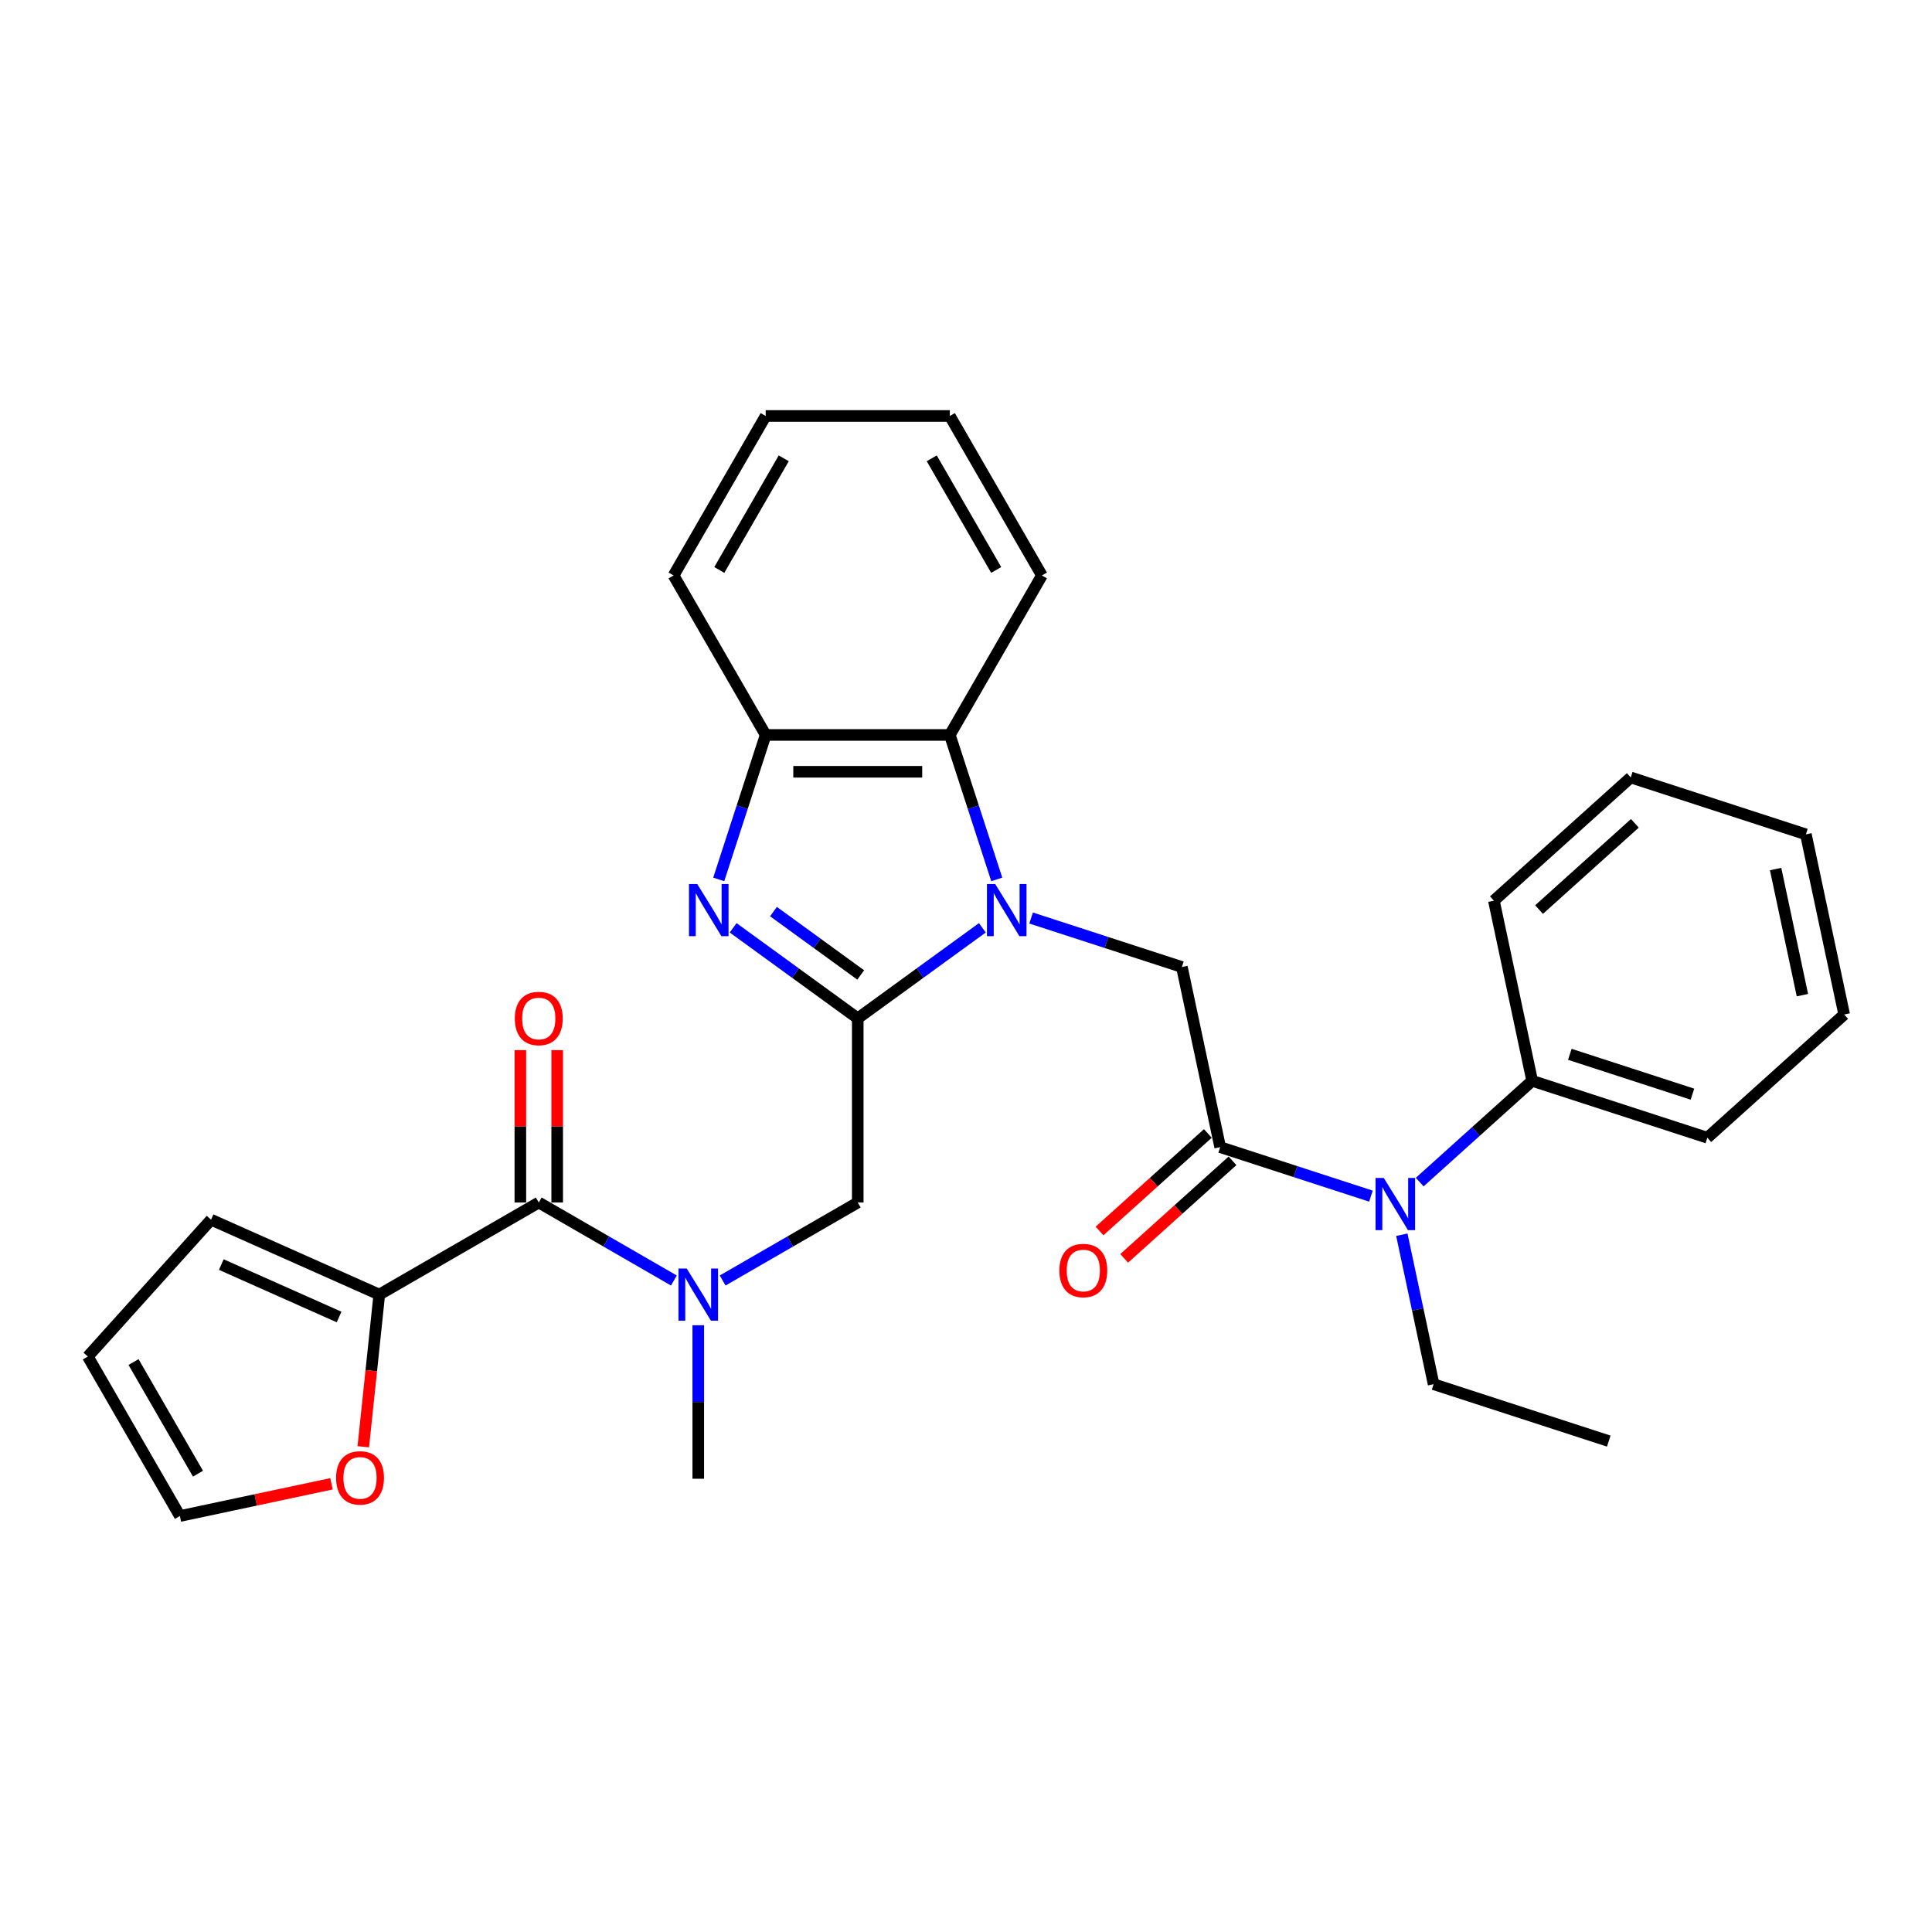 <?xml version='1.0' encoding='iso-8859-1'?>
<svg version='1.1' baseProfile='full'
              xmlns='http://www.w3.org/2000/svg'
                      xmlns:rdkit='http://www.rdkit.org/xml'
                      xmlns:xlink='http://www.w3.org/1999/xlink'
                  xml:space='preserve'
width='1000px' height='1000px' viewBox='0 0 1000 1000'>
<!-- END OF HEADER -->
<rect style='opacity:1.0;fill:#FFFFFF;stroke:none' width='1000' height='1000' x='0' y='0'> </rect>
<path class='bond-0' d='M 508.464,480.234 L 476.216,503.664' style='fill:none;fill-rule:evenodd;stroke:#0000FF;stroke-width:6px;stroke-linecap:butt;stroke-linejoin:miter;stroke-opacity:1' />
<path class='bond-0' d='M 476.216,503.664 L 443.969,527.093' style='fill:none;fill-rule:evenodd;stroke:#000000;stroke-width:6px;stroke-linecap:butt;stroke-linejoin:miter;stroke-opacity:1' />
<path class='bond-3' d='M 533.705,475.165 L 572.723,487.843' style='fill:none;fill-rule:evenodd;stroke:#0000FF;stroke-width:6px;stroke-linecap:butt;stroke-linejoin:miter;stroke-opacity:1' />
<path class='bond-3' d='M 572.723,487.843 L 611.741,500.521' style='fill:none;fill-rule:evenodd;stroke:#000000;stroke-width:6px;stroke-linecap:butt;stroke-linejoin:miter;stroke-opacity:1' />
<path class='bond-5' d='M 515.925,455.184 L 503.777,417.797' style='fill:none;fill-rule:evenodd;stroke:#0000FF;stroke-width:6px;stroke-linecap:butt;stroke-linejoin:miter;stroke-opacity:1' />
<path class='bond-5' d='M 503.777,417.797 L 491.629,380.409' style='fill:none;fill-rule:evenodd;stroke:#000000;stroke-width:6px;stroke-linecap:butt;stroke-linejoin:miter;stroke-opacity:1' />
<path class='bond-1' d='M 443.969,527.093 L 411.721,503.664' style='fill:none;fill-rule:evenodd;stroke:#000000;stroke-width:6px;stroke-linecap:butt;stroke-linejoin:miter;stroke-opacity:1' />
<path class='bond-1' d='M 411.721,503.664 L 379.473,480.234' style='fill:none;fill-rule:evenodd;stroke:#0000FF;stroke-width:6px;stroke-linecap:butt;stroke-linejoin:miter;stroke-opacity:1' />
<path class='bond-1' d='M 445.5,504.641 L 422.926,488.24' style='fill:none;fill-rule:evenodd;stroke:#000000;stroke-width:6px;stroke-linecap:butt;stroke-linejoin:miter;stroke-opacity:1' />
<path class='bond-1' d='M 422.926,488.24 L 400.353,471.84' style='fill:none;fill-rule:evenodd;stroke:#0000FF;stroke-width:6px;stroke-linecap:butt;stroke-linejoin:miter;stroke-opacity:1' />
<path class='bond-8' d='M 443.969,527.093 L 443.969,622.414' style='fill:none;fill-rule:evenodd;stroke:#000000;stroke-width:6px;stroke-linecap:butt;stroke-linejoin:miter;stroke-opacity:1' />
<path class='bond-30' d='M 372.012,455.184 L 384.16,417.797' style='fill:none;fill-rule:evenodd;stroke:#0000FF;stroke-width:6px;stroke-linecap:butt;stroke-linejoin:miter;stroke-opacity:1' />
<path class='bond-30' d='M 384.16,417.797 L 396.308,380.409' style='fill:none;fill-rule:evenodd;stroke:#000000;stroke-width:6px;stroke-linecap:butt;stroke-linejoin:miter;stroke-opacity:1' />
<path class='bond-2' d='M 631.559,593.759 L 611.741,500.521' style='fill:none;fill-rule:evenodd;stroke:#000000;stroke-width:6px;stroke-linecap:butt;stroke-linejoin:miter;stroke-opacity:1' />
<path class='bond-10' d='M 631.559,593.759 L 670.577,606.436' style='fill:none;fill-rule:evenodd;stroke:#000000;stroke-width:6px;stroke-linecap:butt;stroke-linejoin:miter;stroke-opacity:1' />
<path class='bond-10' d='M 670.577,606.436 L 709.594,619.114' style='fill:none;fill-rule:evenodd;stroke:#0000FF;stroke-width:6px;stroke-linecap:butt;stroke-linejoin:miter;stroke-opacity:1' />
<path class='bond-12' d='M 625.181,586.675 L 597.15,611.914' style='fill:none;fill-rule:evenodd;stroke:#000000;stroke-width:6px;stroke-linecap:butt;stroke-linejoin:miter;stroke-opacity:1' />
<path class='bond-12' d='M 597.15,611.914 L 569.118,637.154' style='fill:none;fill-rule:evenodd;stroke:#FF0000;stroke-width:6px;stroke-linecap:butt;stroke-linejoin:miter;stroke-opacity:1' />
<path class='bond-12' d='M 637.937,600.842 L 609.906,626.082' style='fill:none;fill-rule:evenodd;stroke:#000000;stroke-width:6px;stroke-linecap:butt;stroke-linejoin:miter;stroke-opacity:1' />
<path class='bond-12' d='M 609.906,626.082 L 581.875,651.321' style='fill:none;fill-rule:evenodd;stroke:#FF0000;stroke-width:6px;stroke-linecap:butt;stroke-linejoin:miter;stroke-opacity:1' />
<path class='bond-4' d='M 278.868,622.414 L 313.833,642.601' style='fill:none;fill-rule:evenodd;stroke:#000000;stroke-width:6px;stroke-linecap:butt;stroke-linejoin:miter;stroke-opacity:1' />
<path class='bond-4' d='M 313.833,642.601 L 348.798,662.788' style='fill:none;fill-rule:evenodd;stroke:#0000FF;stroke-width:6px;stroke-linecap:butt;stroke-linejoin:miter;stroke-opacity:1' />
<path class='bond-9' d='M 278.868,622.414 L 196.317,670.075' style='fill:none;fill-rule:evenodd;stroke:#000000;stroke-width:6px;stroke-linecap:butt;stroke-linejoin:miter;stroke-opacity:1' />
<path class='bond-13' d='M 288.4,622.414 L 288.4,582.98' style='fill:none;fill-rule:evenodd;stroke:#000000;stroke-width:6px;stroke-linecap:butt;stroke-linejoin:miter;stroke-opacity:1' />
<path class='bond-13' d='M 288.4,582.98 L 288.4,543.546' style='fill:none;fill-rule:evenodd;stroke:#FF0000;stroke-width:6px;stroke-linecap:butt;stroke-linejoin:miter;stroke-opacity:1' />
<path class='bond-13' d='M 269.335,622.414 L 269.335,582.98' style='fill:none;fill-rule:evenodd;stroke:#000000;stroke-width:6px;stroke-linecap:butt;stroke-linejoin:miter;stroke-opacity:1' />
<path class='bond-13' d='M 269.335,582.98 L 269.335,543.546' style='fill:none;fill-rule:evenodd;stroke:#FF0000;stroke-width:6px;stroke-linecap:butt;stroke-linejoin:miter;stroke-opacity:1' />
<path class='bond-6' d='M 491.629,380.409 L 396.308,380.409' style='fill:none;fill-rule:evenodd;stroke:#000000;stroke-width:6px;stroke-linecap:butt;stroke-linejoin:miter;stroke-opacity:1' />
<path class='bond-6' d='M 477.331,399.473 L 410.606,399.473' style='fill:none;fill-rule:evenodd;stroke:#000000;stroke-width:6px;stroke-linecap:butt;stroke-linejoin:miter;stroke-opacity:1' />
<path class='bond-19' d='M 491.629,380.409 L 539.29,297.858' style='fill:none;fill-rule:evenodd;stroke:#000000;stroke-width:6px;stroke-linecap:butt;stroke-linejoin:miter;stroke-opacity:1' />
<path class='bond-21' d='M 396.308,380.409 L 348.647,297.858' style='fill:none;fill-rule:evenodd;stroke:#000000;stroke-width:6px;stroke-linecap:butt;stroke-linejoin:miter;stroke-opacity:1' />
<path class='bond-7' d='M 374.039,662.788 L 409.004,642.601' style='fill:none;fill-rule:evenodd;stroke:#0000FF;stroke-width:6px;stroke-linecap:butt;stroke-linejoin:miter;stroke-opacity:1' />
<path class='bond-7' d='M 409.004,642.601 L 443.969,622.414' style='fill:none;fill-rule:evenodd;stroke:#000000;stroke-width:6px;stroke-linecap:butt;stroke-linejoin:miter;stroke-opacity:1' />
<path class='bond-18' d='M 361.418,685.955 L 361.418,725.676' style='fill:none;fill-rule:evenodd;stroke:#0000FF;stroke-width:6px;stroke-linecap:butt;stroke-linejoin:miter;stroke-opacity:1' />
<path class='bond-18' d='M 361.418,725.676 L 361.418,765.396' style='fill:none;fill-rule:evenodd;stroke:#000000;stroke-width:6px;stroke-linecap:butt;stroke-linejoin:miter;stroke-opacity:1' />
<path class='bond-11' d='M 196.317,670.075 L 192.178,709.458' style='fill:none;fill-rule:evenodd;stroke:#000000;stroke-width:6px;stroke-linecap:butt;stroke-linejoin:miter;stroke-opacity:1' />
<path class='bond-11' d='M 192.178,709.458 L 188.038,748.841' style='fill:none;fill-rule:evenodd;stroke:#FF0000;stroke-width:6px;stroke-linecap:butt;stroke-linejoin:miter;stroke-opacity:1' />
<path class='bond-14' d='M 196.317,670.075 L 109.237,631.304' style='fill:none;fill-rule:evenodd;stroke:#000000;stroke-width:6px;stroke-linecap:butt;stroke-linejoin:miter;stroke-opacity:1' />
<path class='bond-14' d='M 175.501,681.675 L 114.545,654.536' style='fill:none;fill-rule:evenodd;stroke:#000000;stroke-width:6px;stroke-linecap:butt;stroke-linejoin:miter;stroke-opacity:1' />
<path class='bond-16' d='M 734.835,611.851 L 763.944,585.642' style='fill:none;fill-rule:evenodd;stroke:#0000FF;stroke-width:6px;stroke-linecap:butt;stroke-linejoin:miter;stroke-opacity:1' />
<path class='bond-16' d='M 763.944,585.642 L 793.052,559.432' style='fill:none;fill-rule:evenodd;stroke:#000000;stroke-width:6px;stroke-linecap:butt;stroke-linejoin:miter;stroke-opacity:1' />
<path class='bond-20' d='M 725.59,639.095 L 733.812,677.774' style='fill:none;fill-rule:evenodd;stroke:#0000FF;stroke-width:6px;stroke-linecap:butt;stroke-linejoin:miter;stroke-opacity:1' />
<path class='bond-20' d='M 733.812,677.774 L 742.033,716.453' style='fill:none;fill-rule:evenodd;stroke:#000000;stroke-width:6px;stroke-linecap:butt;stroke-linejoin:miter;stroke-opacity:1' />
<path class='bond-15' d='M 171.578,768.014 L 132.347,776.353' style='fill:none;fill-rule:evenodd;stroke:#FF0000;stroke-width:6px;stroke-linecap:butt;stroke-linejoin:miter;stroke-opacity:1' />
<path class='bond-15' d='M 132.347,776.353 L 93.115,784.692' style='fill:none;fill-rule:evenodd;stroke:#000000;stroke-width:6px;stroke-linecap:butt;stroke-linejoin:miter;stroke-opacity:1' />
<path class='bond-17' d='M 109.237,631.304 L 45.455,702.142' style='fill:none;fill-rule:evenodd;stroke:#000000;stroke-width:6px;stroke-linecap:butt;stroke-linejoin:miter;stroke-opacity:1' />
<path class='bond-33' d='M 93.115,784.692 L 45.455,702.142' style='fill:none;fill-rule:evenodd;stroke:#000000;stroke-width:6px;stroke-linecap:butt;stroke-linejoin:miter;stroke-opacity:1' />
<path class='bond-33' d='M 102.476,762.777 L 69.114,704.992' style='fill:none;fill-rule:evenodd;stroke:#000000;stroke-width:6px;stroke-linecap:butt;stroke-linejoin:miter;stroke-opacity:1' />
<path class='bond-22' d='M 793.052,559.432 L 883.708,588.888' style='fill:none;fill-rule:evenodd;stroke:#000000;stroke-width:6px;stroke-linecap:butt;stroke-linejoin:miter;stroke-opacity:1' />
<path class='bond-22' d='M 812.542,545.719 L 876.001,566.339' style='fill:none;fill-rule:evenodd;stroke:#000000;stroke-width:6px;stroke-linecap:butt;stroke-linejoin:miter;stroke-opacity:1' />
<path class='bond-23' d='M 793.052,559.432 L 773.234,466.194' style='fill:none;fill-rule:evenodd;stroke:#000000;stroke-width:6px;stroke-linecap:butt;stroke-linejoin:miter;stroke-opacity:1' />
<path class='bond-25' d='M 539.29,297.858 L 491.629,215.308' style='fill:none;fill-rule:evenodd;stroke:#000000;stroke-width:6px;stroke-linecap:butt;stroke-linejoin:miter;stroke-opacity:1' />
<path class='bond-25' d='M 515.63,295.008 L 482.268,237.223' style='fill:none;fill-rule:evenodd;stroke:#000000;stroke-width:6px;stroke-linecap:butt;stroke-linejoin:miter;stroke-opacity:1' />
<path class='bond-24' d='M 742.033,716.453 L 832.689,745.909' style='fill:none;fill-rule:evenodd;stroke:#000000;stroke-width:6px;stroke-linecap:butt;stroke-linejoin:miter;stroke-opacity:1' />
<path class='bond-31' d='M 348.647,297.858 L 396.308,215.308' style='fill:none;fill-rule:evenodd;stroke:#000000;stroke-width:6px;stroke-linecap:butt;stroke-linejoin:miter;stroke-opacity:1' />
<path class='bond-31' d='M 372.307,295.008 L 405.669,237.223' style='fill:none;fill-rule:evenodd;stroke:#000000;stroke-width:6px;stroke-linecap:butt;stroke-linejoin:miter;stroke-opacity:1' />
<path class='bond-27' d='M 883.708,588.888 L 954.545,525.106' style='fill:none;fill-rule:evenodd;stroke:#000000;stroke-width:6px;stroke-linecap:butt;stroke-linejoin:miter;stroke-opacity:1' />
<path class='bond-28' d='M 773.234,466.194 L 844.071,402.412' style='fill:none;fill-rule:evenodd;stroke:#000000;stroke-width:6px;stroke-linecap:butt;stroke-linejoin:miter;stroke-opacity:1' />
<path class='bond-28' d='M 796.616,470.794 L 846.202,426.147' style='fill:none;fill-rule:evenodd;stroke:#000000;stroke-width:6px;stroke-linecap:butt;stroke-linejoin:miter;stroke-opacity:1' />
<path class='bond-26' d='M 491.629,215.308 L 396.308,215.308' style='fill:none;fill-rule:evenodd;stroke:#000000;stroke-width:6px;stroke-linecap:butt;stroke-linejoin:miter;stroke-opacity:1' />
<path class='bond-32' d='M 954.545,525.106 L 934.727,431.868' style='fill:none;fill-rule:evenodd;stroke:#000000;stroke-width:6px;stroke-linecap:butt;stroke-linejoin:miter;stroke-opacity:1' />
<path class='bond-32' d='M 932.925,515.084 L 919.052,449.817' style='fill:none;fill-rule:evenodd;stroke:#000000;stroke-width:6px;stroke-linecap:butt;stroke-linejoin:miter;stroke-opacity:1' />
<path class='bond-29' d='M 844.071,402.412 L 934.727,431.868' style='fill:none;fill-rule:evenodd;stroke:#000000;stroke-width:6px;stroke-linecap:butt;stroke-linejoin:miter;stroke-opacity:1' />
<path  class='atom-0' d='M 515.118 457.567
L 523.964 471.865
Q 524.841 473.276, 526.251 475.831
Q 527.662 478.385, 527.738 478.538
L 527.738 457.567
L 531.322 457.567
L 531.322 484.562
L 527.624 484.562
L 518.13 468.93
Q 517.024 467.099, 515.842 465.002
Q 514.698 462.905, 514.355 462.257
L 514.355 484.562
L 510.847 484.562
L 510.847 457.567
L 515.118 457.567
' fill='#0000FF'/>
<path  class='atom-2' d='M 360.885 457.567
L 369.731 471.865
Q 370.608 473.276, 372.019 475.831
Q 373.429 478.385, 373.506 478.538
L 373.506 457.567
L 377.09 457.567
L 377.09 484.562
L 373.391 484.562
L 363.897 468.93
Q 362.791 467.099, 361.609 465.002
Q 360.466 462.905, 360.122 462.257
L 360.122 484.562
L 356.615 484.562
L 356.615 457.567
L 360.885 457.567
' fill='#0000FF'/>
<path  class='atom-8' d='M 355.451 656.577
L 364.297 670.875
Q 365.174 672.286, 366.584 674.841
Q 367.995 677.395, 368.071 677.548
L 368.071 656.577
L 371.656 656.577
L 371.656 683.572
L 367.957 683.572
L 358.463 667.94
Q 357.357 666.109, 356.175 664.012
Q 355.032 661.915, 354.688 661.267
L 354.688 683.572
L 351.181 683.572
L 351.181 656.577
L 355.451 656.577
' fill='#0000FF'/>
<path  class='atom-11' d='M 716.248 609.717
L 725.094 624.015
Q 725.971 625.426, 727.381 627.981
Q 728.792 630.535, 728.868 630.688
L 728.868 609.717
L 732.452 609.717
L 732.452 636.712
L 728.754 636.712
L 719.26 621.079
Q 718.154 619.249, 716.972 617.152
Q 715.828 615.055, 715.485 614.407
L 715.485 636.712
L 711.977 636.712
L 711.977 609.717
L 716.248 609.717
' fill='#0000FF'/>
<path  class='atom-12' d='M 173.961 764.95
Q 173.961 758.468, 177.164 754.846
Q 180.367 751.224, 186.353 751.224
Q 192.339 751.224, 195.542 754.846
Q 198.745 758.468, 198.745 764.95
Q 198.745 771.508, 195.504 775.245
Q 192.263 778.943, 186.353 778.943
Q 180.405 778.943, 177.164 775.245
Q 173.961 771.546, 173.961 764.95
M 186.353 775.893
Q 190.471 775.893, 192.683 773.148
Q 194.932 770.364, 194.932 764.95
Q 194.932 759.65, 192.683 756.981
Q 190.471 754.274, 186.353 754.274
Q 182.235 754.274, 179.986 756.943
Q 177.774 759.612, 177.774 764.95
Q 177.774 770.402, 179.986 773.148
Q 182.235 775.893, 186.353 775.893
' fill='#FF0000'/>
<path  class='atom-13' d='M 548.33 657.617
Q 548.33 651.135, 551.533 647.513
Q 554.736 643.891, 560.722 643.891
Q 566.708 643.891, 569.911 647.513
Q 573.113 651.135, 573.113 657.617
Q 573.113 664.175, 569.873 667.912
Q 566.632 671.61, 560.722 671.61
Q 554.774 671.61, 551.533 667.912
Q 548.33 664.213, 548.33 657.617
M 560.722 668.56
Q 564.84 668.56, 567.051 665.815
Q 569.301 663.031, 569.301 657.617
Q 569.301 652.317, 567.051 649.648
Q 564.84 646.941, 560.722 646.941
Q 556.604 646.941, 554.354 649.61
Q 552.143 652.279, 552.143 657.617
Q 552.143 663.07, 554.354 665.815
Q 556.604 668.56, 560.722 668.56
' fill='#FF0000'/>
<path  class='atom-14' d='M 266.476 527.169
Q 266.476 520.687, 269.679 517.065
Q 272.881 513.443, 278.868 513.443
Q 284.854 513.443, 288.056 517.065
Q 291.259 520.687, 291.259 527.169
Q 291.259 533.727, 288.018 537.464
Q 284.777 541.162, 278.868 541.162
Q 272.919 541.162, 269.679 537.464
Q 266.476 533.766, 266.476 527.169
M 278.868 538.112
Q 282.985 538.112, 285.197 535.367
Q 287.446 532.584, 287.446 527.169
Q 287.446 521.869, 285.197 519.2
Q 282.985 516.493, 278.868 516.493
Q 274.75 516.493, 272.5 519.162
Q 270.289 521.831, 270.289 527.169
Q 270.289 532.622, 272.5 535.367
Q 274.75 538.112, 278.868 538.112
' fill='#FF0000'/>
</svg>
